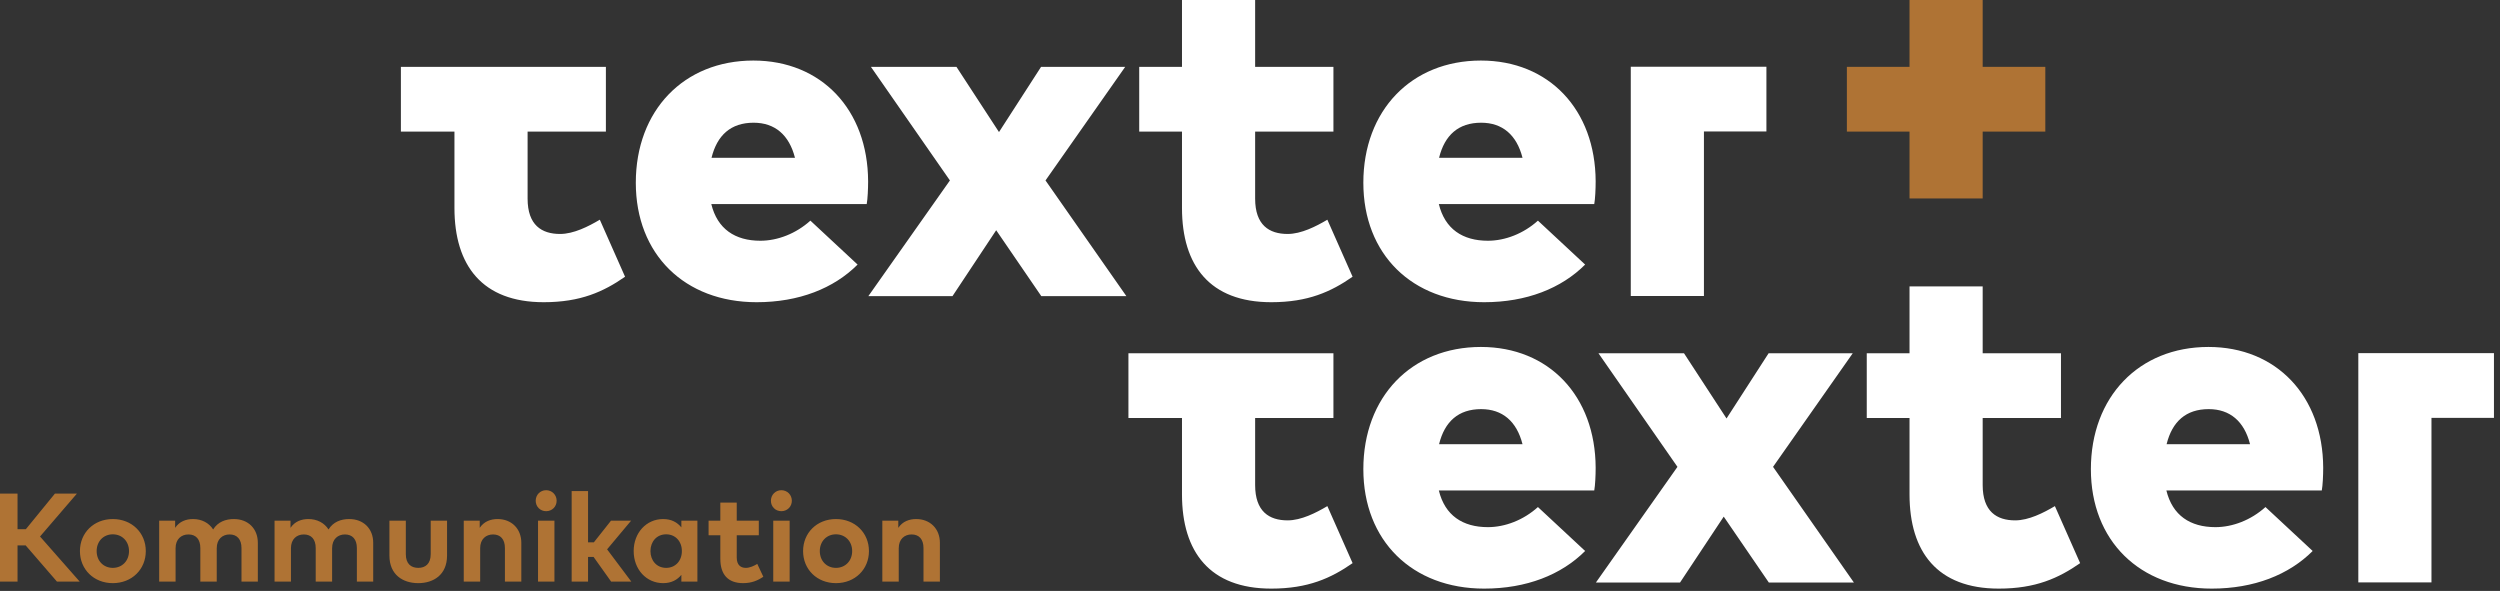 <?xml version="1.0" encoding="UTF-8"?>
<svg width="385px" height="91px" viewBox="0 0 385 91" version="1.1" xmlns="http://www.w3.org/2000/svg" xmlns:xlink="http://www.w3.org/1999/xlink">
    <rect x="0" y="0" width="385" height="91" fill="#333333" stroke="none"/>
    <title>logo-texter+texter</title>
    <g id="Page-1" stroke="none" stroke-width="1" fill="none" fill-rule="evenodd">
        <g id="logo-texter+texter" fill-rule="nonzero">
            <path d="M8.768,89.562 L12.271,89.562 L6.165,82.623 L11.845,76.014 L8.458,76.014 L3.978,81.501 L2.7,81.501 L2.7,76.014 L0,76.014 L0,89.562 L2.7,89.562 L2.7,83.988 L3.949,83.988 L8.768,89.562 Z M17.371,79.933 C14.458,79.933 12.31,82.043 12.31,84.868 C12.31,87.694 14.458,89.804 17.371,89.804 C20.294,89.804 22.452,87.694 22.452,84.868 C22.452,82.043 20.294,79.933 17.371,79.933 Z M17.371,82.285 C18.794,82.285 19.868,83.349 19.868,84.868 C19.868,86.388 18.794,87.452 17.371,87.452 C15.949,87.452 14.884,86.388 14.884,84.868 C14.884,83.349 15.949,82.285 17.371,82.285 Z M36.01,79.933 C34.781,79.933 33.552,80.349 32.826,81.539 C32.197,80.543 31.084,79.933 29.729,79.933 C28.665,79.933 27.639,80.291 26.971,81.288 L26.971,80.185 L24.513,80.185 L24.513,89.562 L27.039,89.562 L27.039,84.423 C27.039,83.01 27.939,82.304 29.023,82.304 C30.174,82.304 30.852,83.049 30.852,84.404 L30.852,89.562 L33.377,89.562 L33.377,84.423 C33.377,83.01 34.277,82.304 35.361,82.304 C36.503,82.304 37.19,83.049 37.19,84.404 L37.19,89.562 L39.706,89.562 L39.706,83.591 C39.706,81.414 38.216,79.933 36.01,79.933 Z M53.777,79.933 C52.548,79.933 51.319,80.349 50.593,81.539 C49.964,80.543 48.852,79.933 47.497,79.933 C46.432,79.933 45.406,80.291 44.739,81.288 L44.739,80.185 L42.281,80.185 L42.281,89.562 L44.806,89.562 L44.806,84.423 C44.806,83.01 45.706,82.304 46.79,82.304 C47.942,82.304 48.619,83.049 48.619,84.404 L48.619,89.562 L51.145,89.562 L51.145,84.423 C51.145,83.01 52.045,82.304 53.129,82.304 C54.271,82.304 54.958,83.049 54.958,84.404 L54.958,89.562 L57.474,89.562 L57.474,83.591 C57.474,81.414 55.984,79.933 53.777,79.933 Z M68.845,80.185 L66.329,80.185 L66.329,85.343 C66.329,86.843 65.497,87.452 64.413,87.452 C63.319,87.452 62.497,86.843 62.497,85.343 L62.497,80.185 L59.971,80.185 L59.971,85.565 C59.971,88.527 62.061,89.804 64.413,89.804 C66.755,89.804 68.845,88.527 68.845,85.565 L68.845,80.185 Z M76.635,79.933 C75.571,79.933 74.545,80.291 73.877,81.288 L73.877,80.185 L71.419,80.185 L71.419,89.562 L73.945,89.562 L73.945,84.423 C73.945,83.01 74.845,82.304 75.929,82.304 C77.08,82.304 77.758,83.049 77.758,84.404 L77.758,89.562 L80.284,89.562 L80.284,83.591 C80.284,81.414 78.764,79.933 76.635,79.933 Z M82.857,89.562 L85.383,89.562 L85.383,80.185 L82.857,80.185 L82.857,89.562 Z M84.106,75.491 C83.196,75.491 82.499,76.207 82.499,77.117 C82.499,78.027 83.196,78.723 84.106,78.723 C85.016,78.723 85.722,78.027 85.722,77.117 C85.722,76.207 85.016,75.491 84.106,75.491 Z M90.56,75.627 L88.035,75.627 L88.035,89.562 L90.56,89.562 L90.56,85.768 L91.412,85.768 L94.112,89.562 L97.218,89.562 L93.493,84.598 L97.189,80.185 L94.093,80.185 L91.451,83.523 L90.56,83.523 L90.56,75.627 Z M107.399,80.185 L104.931,80.185 L104.931,81.22 C104.312,80.456 103.412,79.933 102.125,79.933 C99.541,79.933 97.586,82.052 97.586,84.868 C97.586,87.685 99.541,89.804 102.125,89.804 C103.412,89.804 104.322,89.281 104.931,88.527 L104.931,89.562 L107.399,89.562 L107.399,80.185 Z M102.589,82.285 C104.031,82.285 105.009,83.388 105.009,84.868 C105.009,86.349 104.031,87.452 102.589,87.452 C101.109,87.452 100.17,86.301 100.17,84.868 C100.17,83.436 101.109,82.285 102.589,82.285 Z M116.854,80.185 L113.457,80.185 L113.457,77.398 L110.931,77.398 L110.931,80.185 L109.122,80.185 L109.122,82.43 L110.931,82.43 L110.931,86.059 C110.931,88.488 112.122,89.804 114.444,89.804 C115.78,89.804 116.728,89.378 117.551,88.817 L116.622,86.843 C116.109,87.152 115.46,87.452 114.86,87.452 C114.076,87.452 113.457,87.027 113.457,85.856 L113.457,82.43 L116.854,82.43 L116.854,80.185 Z M119.079,89.562 L121.605,89.562 L121.605,80.185 L119.079,80.185 L119.079,89.562 Z M120.328,75.491 C119.418,75.491 118.721,76.207 118.721,77.117 C118.721,78.027 119.418,78.723 120.328,78.723 C121.237,78.723 121.944,78.027 121.944,77.117 C121.944,76.207 121.237,75.491 120.328,75.491 Z M128.737,79.933 C125.824,79.933 123.676,82.043 123.676,84.868 C123.676,87.694 125.824,89.804 128.737,89.804 C131.66,89.804 133.818,87.694 133.818,84.868 C133.818,82.043 131.66,79.933 128.737,79.933 Z M128.737,82.285 C130.16,82.285 131.234,83.349 131.234,84.868 C131.234,86.388 130.16,87.452 128.737,87.452 C127.315,87.452 126.25,86.388 126.25,84.868 C126.25,83.349 127.315,82.285 128.737,82.285 Z M141.095,79.933 C140.031,79.933 139.005,80.291 138.337,81.288 L138.337,80.185 L135.879,80.185 L135.879,89.562 L138.405,89.562 L138.405,84.423 C138.405,83.01 139.305,82.304 140.389,82.304 C141.54,82.304 142.218,83.049 142.218,84.404 L142.218,89.562 L144.744,89.562 L144.744,83.591 C144.744,81.414 143.224,79.933 141.095,79.933 L141.095,79.933 Z" id="Fill-1" fill="#AF7334"></path>
            <polyline id="Fill-2" fill="#AF7334" points="314.98 10.296 305.332 10.296 305.332 0 294.067 0 294.067 10.296 284.418 10.296 284.418 20.266 294.067 20.266 294.067 30.562 305.332 30.562 305.332 20.266 314.98 20.266 314.98 10.296"></polyline>
            <path d="M384.069,64.354 L384.069,54.385 L363.181,54.385 L363.181,89.692 L374.446,89.692 L374.446,64.354 L384.069,64.354 Z M357.556,75.529 C357.7,74.774 357.772,73.19 357.772,72.038 C357.736,60.989 350.574,53.431 340.1,53.431 C329.374,53.431 321.996,61.133 321.996,72.254 C321.996,83.268 329.518,90.646 340.604,90.646 C347.118,90.646 352.481,88.523 356.152,84.852 L348.882,78.085 C346.65,80.101 343.807,81.18 341.18,81.18 C337.293,81.18 334.557,79.381 333.621,75.529 L357.556,75.529 Z M346.507,68.403 L333.658,68.403 C334.521,64.912 336.645,63.005 340.136,63.005 C343.411,63.005 345.607,64.876 346.507,68.403 Z M305.332,74.702 L305.332,64.372 L317.389,64.372 L317.389,54.403 L305.332,54.403 L305.332,44.109 L294.067,44.109 L294.067,54.403 L287.48,54.403 L287.48,64.372 L294.067,64.372 L294.067,76.142 C294.067,84.996 298.35,90.646 307.816,90.646 C313.502,90.646 317.029,89.027 320.341,86.723 L316.454,77.941 C314.69,78.985 312.422,80.137 310.335,80.137 C307.492,80.137 305.332,78.769 305.332,74.702 Z M285.502,89.711 L273.049,71.895 L285.322,54.403 L272.365,54.403 L265.886,64.444 L259.336,54.403 L246.163,54.403 L258.328,71.895 L245.767,89.711 L258.724,89.711 L265.454,79.561 L272.401,89.711 L285.502,89.711 Z M262.405,20.248 L272.028,20.248 L272.028,10.278 L251.14,10.278 L251.14,45.586 L262.405,45.586 L262.405,20.248 Z M245.515,75.529 C245.659,74.774 245.731,73.19 245.731,72.038 C245.695,60.989 238.533,53.431 228.059,53.431 C217.334,53.431 209.955,61.133 209.955,72.254 C209.955,83.268 217.477,90.646 228.563,90.646 C235.077,90.646 240.44,88.523 244.111,84.852 L236.841,78.085 C234.61,80.101 231.766,81.18 229.139,81.18 C225.252,81.18 222.516,79.381 221.581,75.529 L245.515,75.529 Z M234.466,68.403 L221.617,68.403 C222.48,64.912 224.604,63.005 228.095,63.005 C231.37,63.005 233.566,64.876 234.466,68.403 Z M245.515,31.423 C245.659,30.667 245.731,29.084 245.731,27.932 C245.695,16.882 238.533,9.324 228.059,9.324 C217.334,9.324 209.955,17.026 209.955,28.148 C209.955,39.161 217.477,46.54 228.563,46.54 C235.077,46.54 240.44,44.416 244.111,40.745 L236.841,33.978 C234.61,35.994 231.766,37.074 229.139,37.074 C225.252,37.074 222.516,35.274 221.58,31.423 L245.515,31.423 Z M234.466,24.297 L221.617,24.297 C222.48,20.805 224.604,18.898 228.095,18.898 C231.37,18.898 233.566,20.77 234.466,24.297 Z M195.775,90.646 C201.461,90.646 204.989,89.027 208.3,86.723 L204.413,77.941 C202.649,78.985 200.382,80.137 198.294,80.137 C195.451,80.137 193.291,78.769 193.291,74.702 L193.291,64.372 L205.348,64.372 L205.348,54.403 L173.778,54.403 L173.778,64.372 L182.026,64.372 L182.026,76.142 C182.026,84.996 186.309,90.646 195.775,90.646 Z M193.291,30.595 L193.291,20.266 L205.348,20.266 L205.348,10.296 L193.291,10.296 L193.291,0.003 L182.026,0.003 L182.026,10.296 L175.439,10.296 L175.439,20.266 L182.026,20.266 L182.026,32.035 C182.026,40.889 186.309,46.54 195.775,46.54 C201.461,46.54 204.989,44.92 208.3,42.617 L204.413,33.835 C202.649,34.878 200.382,36.03 198.294,36.03 C195.451,36.03 193.291,34.662 193.291,30.595 Z M173.461,45.604 L161.008,27.788 L173.281,10.296 L160.324,10.296 L153.845,20.338 L147.295,10.296 L134.122,10.296 L146.287,27.788 L133.726,45.604 L146.683,45.604 L153.413,35.454 L160.36,45.604 L173.461,45.604 Z M133.474,31.423 C133.618,30.667 133.69,29.084 133.69,27.932 C133.654,16.882 126.492,9.324 116.018,9.324 C105.293,9.324 97.914,17.026 97.914,28.148 C97.914,39.161 105.436,46.54 116.522,46.54 C123.036,46.54 128.399,44.416 132.07,40.745 L124.8,33.978 C122.569,35.994 119.725,37.074 117.098,37.074 C113.211,37.074 110.475,35.274 109.54,31.423 L133.474,31.423 Z M122.425,24.297 L109.576,24.297 C110.439,20.805 112.563,18.898 116.054,18.898 C119.329,18.898 121.525,20.77 122.425,24.297 Z M81.25,30.595 L81.25,20.266 L93.307,20.266 L93.307,10.296 L61.737,10.296 L61.737,20.266 L69.985,20.266 L69.985,32.035 C69.985,40.889 74.268,46.54 83.734,46.54 C89.42,46.54 92.948,44.92 96.259,42.617 L92.372,33.835 C90.608,34.878 88.341,36.03 86.253,36.03 C83.41,36.03 81.25,34.662 81.25,30.595 L81.25,30.595 Z" id="Fill-3" fill="#FFFFFF"></path>
        </g>
    </g>
</svg>